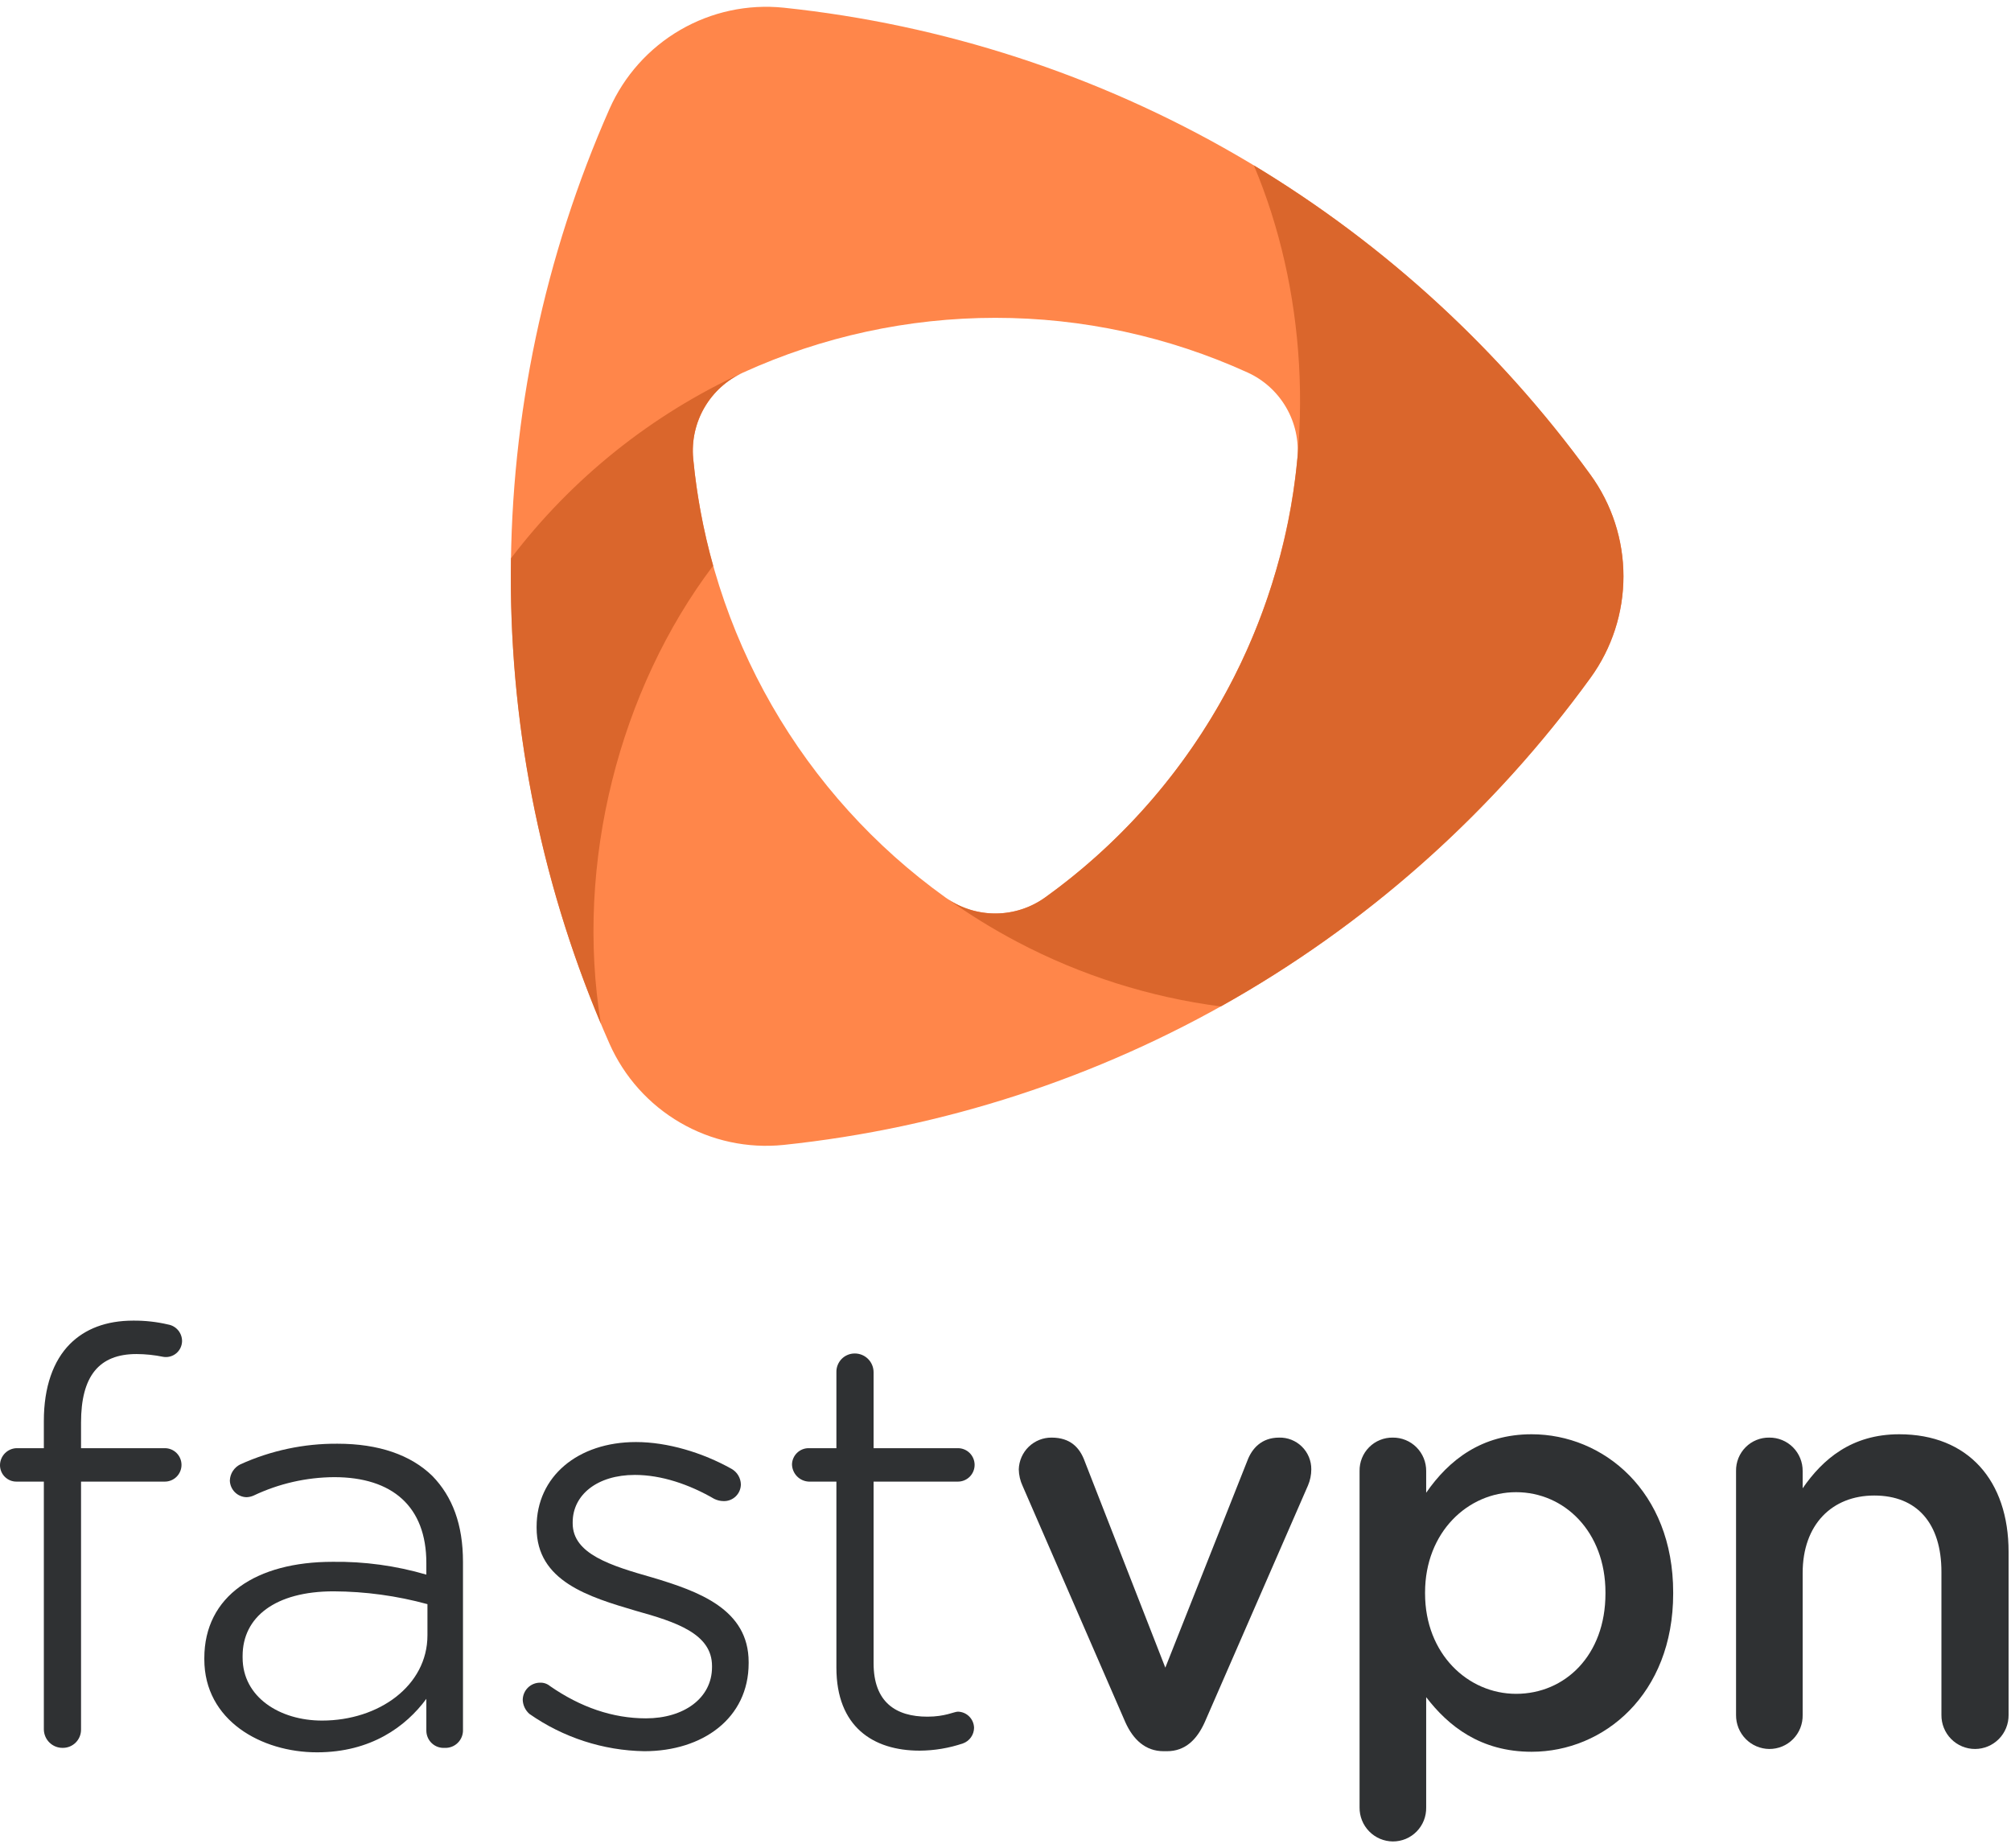 <svg width="148" height="136" viewBox="0 0 148 136" fill="none" xmlns="http://www.w3.org/2000/svg">
<path d="M3.227 109.022H1.226C1.064 109.025 0.903 108.995 0.753 108.934C0.603 108.873 0.467 108.783 0.353 108.668C0.238 108.553 0.148 108.417 0.087 108.266C0.027 108.115 -0.003 107.954 0 107.792C0.008 107.468 0.14 107.16 0.368 106.931C0.596 106.702 0.903 106.57 1.226 106.562H3.227V104.554C3.227 102.054 3.922 100.127 5.147 98.897C6.25 97.791 7.803 97.176 9.804 97.176C10.671 97.169 11.534 97.265 12.378 97.463C12.666 97.513 12.926 97.665 13.113 97.89C13.3 98.115 13.402 98.4 13.399 98.693C13.395 98.864 13.354 99.032 13.28 99.186C13.205 99.34 13.098 99.477 12.967 99.585C12.835 99.694 12.681 99.773 12.516 99.817C12.351 99.861 12.178 99.869 12.01 99.84C11.365 99.707 10.708 99.638 10.049 99.635C7.272 99.635 5.964 101.275 5.964 104.677V106.562H12.133C12.458 106.562 12.77 106.692 12.999 106.922C13.229 107.153 13.358 107.466 13.358 107.792C13.358 108.118 13.229 108.431 12.999 108.661C12.77 108.892 12.458 109.022 12.133 109.022H5.964V127.261C5.966 127.439 5.933 127.616 5.866 127.781C5.799 127.946 5.699 128.096 5.574 128.222C5.448 128.348 5.299 128.448 5.134 128.515C4.97 128.582 4.794 128.616 4.616 128.614C4.253 128.619 3.903 128.48 3.643 128.226C3.382 127.973 3.233 127.625 3.227 127.261V109.022Z" fill="#2F3133"/>
<path d="M15.037 122.097V122.015C15.037 117.424 18.877 114.924 24.473 114.924C26.808 114.892 29.135 115.21 31.377 115.867V115.006C31.377 110.866 28.885 108.694 24.596 108.694C22.546 108.706 20.525 109.168 18.672 110.046C18.505 110.122 18.325 110.163 18.141 110.169C17.819 110.161 17.512 110.029 17.283 109.8C17.055 109.571 16.924 109.263 16.916 108.94C16.925 108.689 17.002 108.446 17.139 108.237C17.276 108.028 17.467 107.86 17.692 107.751C19.938 106.733 22.376 106.215 24.841 106.234C27.863 106.234 30.233 107.054 31.826 108.612C33.297 110.128 34.073 112.178 34.073 114.924V127.261C34.082 127.441 34.053 127.621 33.988 127.789C33.923 127.957 33.825 128.11 33.697 128.237C33.571 128.365 33.418 128.464 33.251 128.529C33.083 128.594 32.904 128.623 32.725 128.614C32.552 128.625 32.378 128.6 32.215 128.541C32.052 128.482 31.903 128.391 31.776 128.271C31.65 128.152 31.549 128.009 31.481 127.849C31.412 127.689 31.377 127.517 31.377 127.343V125.007C29.865 127.056 27.292 128.942 23.329 128.942C19.244 128.942 15.037 126.606 15.037 122.097ZM31.458 120.334V118.039C29.208 117.424 26.887 117.107 24.555 117.096C20.265 117.096 17.855 118.982 17.855 121.851V121.974C17.855 124.884 20.592 126.606 23.697 126.606C27.904 126.606 31.458 124.023 31.458 120.334Z" fill="#2F3133"/>
<path d="M38.961 126.114C38.815 125.985 38.696 125.828 38.611 125.652C38.527 125.476 38.479 125.284 38.471 125.089C38.473 124.752 38.607 124.43 38.844 124.192C39.081 123.954 39.402 123.82 39.737 123.818C40.005 123.805 40.267 123.893 40.473 124.064C42.719 125.622 45.089 126.442 47.54 126.442C50.318 126.442 52.401 124.966 52.401 122.671V122.589C52.401 120.211 49.746 119.351 46.804 118.531C43.332 117.506 39.492 116.358 39.492 112.424V112.342C39.492 108.653 42.515 106.111 46.804 106.111C49.133 106.111 51.706 106.89 53.831 108.079C54.036 108.193 54.208 108.359 54.33 108.56C54.451 108.762 54.519 108.991 54.525 109.227C54.523 109.391 54.489 109.553 54.425 109.705C54.36 109.856 54.266 109.992 54.148 110.107C54.03 110.221 53.891 110.311 53.738 110.371C53.586 110.431 53.423 110.46 53.259 110.456C53.018 110.455 52.78 110.399 52.564 110.292C50.726 109.227 48.684 108.53 46.723 108.53C43.945 108.53 42.147 110.005 42.147 112.014V112.096C42.147 114.35 44.966 115.211 47.989 116.072C51.42 117.096 55.097 118.408 55.097 122.302V122.384C55.097 126.442 51.706 128.86 47.417 128.86C44.389 128.81 41.444 127.853 38.961 126.114Z" fill="#2F3133"/>
<path d="M61.555 122.712V109.022H59.512C59.186 109.004 58.878 108.864 58.651 108.628C58.423 108.392 58.293 108.079 58.287 107.751C58.296 107.432 58.43 107.129 58.659 106.907C58.888 106.685 59.194 106.561 59.512 106.562H61.555V100.988C61.549 100.807 61.579 100.626 61.644 100.457C61.709 100.288 61.808 100.134 61.933 100.003C62.059 99.873 62.21 99.77 62.377 99.7C62.543 99.629 62.722 99.594 62.903 99.594C63.086 99.593 63.267 99.628 63.436 99.697C63.605 99.767 63.759 99.869 63.888 99.999C64.018 100.129 64.12 100.283 64.189 100.453C64.258 100.623 64.293 100.804 64.292 100.988V106.562H70.501C70.826 106.562 71.138 106.692 71.368 106.922C71.597 107.153 71.727 107.466 71.727 107.792C71.727 108.118 71.597 108.431 71.368 108.661C71.138 108.892 70.826 109.022 70.501 109.022H64.292V122.384C64.292 125.253 65.926 126.319 68.254 126.319C69.561 126.319 70.215 125.95 70.501 125.95C70.813 125.957 71.11 126.084 71.331 126.306C71.551 126.527 71.678 126.825 71.686 127.138C71.683 127.391 71.603 127.636 71.457 127.841C71.311 128.046 71.106 128.202 70.869 128.286C69.842 128.633 68.766 128.813 67.682 128.819C64.251 128.819 61.555 127.056 61.555 122.712Z" fill="#2F3133"/>
<path d="M85.884 128.86H85.639C84.291 128.86 83.392 127.999 82.82 126.728L75.263 109.349C75.082 108.964 74.985 108.545 74.977 108.12C74.996 107.492 75.258 106.896 75.708 106.459C76.159 106.023 76.761 105.78 77.387 105.784C78.776 105.784 79.471 106.521 79.838 107.546L85.762 122.712L91.807 107.464C92.134 106.603 92.829 105.784 94.136 105.784C94.445 105.776 94.754 105.83 95.042 105.944C95.33 106.059 95.593 106.23 95.814 106.448C96.035 106.666 96.21 106.926 96.329 107.213C96.448 107.501 96.508 107.809 96.505 108.12C96.504 108.529 96.421 108.933 96.26 109.309L88.662 126.728C88.09 127.999 87.232 128.86 85.884 128.86Z" fill="#2F3133"/>
<path d="M100.058 108.243C100.052 107.918 100.111 107.596 100.232 107.295C100.353 106.994 100.534 106.72 100.762 106.491C100.991 106.261 101.264 106.08 101.564 105.959C101.864 105.837 102.185 105.778 102.509 105.784C102.831 105.781 103.151 105.843 103.45 105.966C103.748 106.088 104.019 106.269 104.247 106.498C104.475 106.727 104.656 106.999 104.778 107.299C104.9 107.598 104.962 107.919 104.96 108.243V109.841C106.635 107.423 109.045 105.538 112.721 105.538C117.991 105.538 123.138 109.718 123.138 117.178V117.26C123.138 124.679 118.032 128.901 112.721 128.901C108.963 128.901 106.594 127.015 104.96 124.884V133C104.966 133.326 104.908 133.651 104.788 133.955C104.667 134.259 104.488 134.535 104.259 134.768C104.031 135.001 103.758 135.186 103.458 135.312C103.157 135.437 102.834 135.501 102.509 135.5C102.184 135.498 101.863 135.431 101.564 135.305C101.265 135.178 100.994 134.993 100.766 134.76C100.538 134.528 100.358 134.253 100.237 133.951C100.115 133.649 100.054 133.325 100.058 133V108.243ZM118.154 117.26V117.178C118.154 112.711 115.132 109.8 111.578 109.8C108.024 109.8 104.878 112.752 104.878 117.178V117.26C104.878 121.687 108.024 124.638 111.578 124.638C115.172 124.638 118.154 121.81 118.154 117.26V117.26Z" fill="#2F3133"/>
<path d="M127.765 108.243C127.759 107.918 127.818 107.596 127.939 107.295C128.061 106.994 128.241 106.72 128.47 106.491C128.698 106.261 128.971 106.08 129.271 105.959C129.571 105.837 129.892 105.778 130.216 105.784C130.539 105.781 130.858 105.843 131.157 105.966C131.455 106.088 131.727 106.269 131.955 106.498C132.183 106.727 132.363 106.999 132.485 107.299C132.608 107.598 132.669 107.919 132.667 108.243V109.513C134.138 107.382 136.262 105.538 139.775 105.538C144.84 105.538 147.822 108.94 147.822 114.186V126.196C147.825 126.523 147.763 126.848 147.64 127.151C147.517 127.454 147.336 127.73 147.106 127.962C146.876 128.195 146.603 128.379 146.302 128.505C146 128.631 145.677 128.696 145.351 128.696C145.025 128.696 144.702 128.631 144.401 128.505C144.099 128.379 143.826 128.195 143.596 127.962C143.366 127.73 143.185 127.454 143.062 127.151C142.939 126.848 142.877 126.523 142.88 126.196V115.662C142.88 112.096 141.082 110.046 137.937 110.046C134.832 110.046 132.667 112.178 132.667 115.744V126.196C132.674 126.522 132.615 126.847 132.495 127.151C132.375 127.455 132.195 127.731 131.967 127.964C131.738 128.197 131.466 128.382 131.165 128.508C130.864 128.633 130.542 128.697 130.216 128.696C129.891 128.694 129.57 128.627 129.271 128.5C128.972 128.374 128.701 128.189 128.473 127.956C128.245 127.724 128.066 127.449 127.944 127.147C127.823 126.845 127.762 126.521 127.765 126.196V108.243Z" fill="#2F3133"/>
<path d="M117.054 34.939C110.11 25.353 101.236 17.339 91.005 11.417C80.775 5.495 69.418 1.798 57.672 0.566C55.026 0.294 52.362 0.867 50.06 2.205C47.758 3.542 45.937 5.575 44.856 8.014C40.069 18.844 37.595 30.559 37.595 42.407C37.595 54.254 40.069 65.97 44.856 76.8C45.937 79.238 47.758 81.271 50.06 82.609C52.362 83.947 55.026 84.52 57.672 84.247C69.418 83.015 80.775 79.318 91.005 73.397C101.236 67.475 110.11 59.461 117.054 49.875C118.629 47.706 119.478 45.091 119.478 42.407C119.478 39.723 118.629 37.108 117.054 34.939ZM95.483 33.73C94.87 40.133 92.897 46.329 89.695 51.902C86.493 57.474 82.138 62.293 76.923 66.033C75.852 66.803 74.567 67.218 73.249 67.218C71.93 67.218 70.645 66.803 69.574 66.033C64.36 62.294 60.006 57.477 56.804 51.906C53.603 46.335 51.629 40.141 51.015 33.74C50.895 32.435 51.184 31.125 51.84 29.992C52.497 28.86 53.489 27.96 54.678 27.419C60.511 24.764 66.841 23.389 73.247 23.387C79.652 23.386 85.983 24.757 91.817 27.41C93.007 27.951 93.999 28.85 94.656 29.983C95.313 31.115 95.602 32.425 95.483 33.73Z" fill="#FF864A"/>
<path d="M37.606 41.083C37.411 52.838 39.666 64.505 44.224 75.336C42.285 63.5 45.605 50.727 52.482 41.626C51.759 39.046 51.268 36.407 51.015 33.74C50.896 32.435 51.184 31.126 51.84 29.994C52.496 28.861 53.487 27.962 54.675 27.42C47.955 30.5 42.092 35.192 37.606 41.083Z" fill="#DA662C"/>
<path d="M117.054 34.939C110.393 25.767 101.969 18.025 92.279 12.171C96.093 21.202 96.766 32.241 93.951 41.85C93.162 44.61 92.11 47.287 90.809 49.844C87.534 56.275 82.773 61.826 76.923 66.033C75.87 66.79 74.611 67.203 73.316 67.217C72.021 67.23 70.753 66.844 69.685 66.11C71.343 67.295 73.079 68.366 74.882 69.315C79.549 71.773 84.614 73.379 89.841 74.058C100.549 68.068 109.834 59.817 117.054 49.875C118.629 47.706 119.478 45.091 119.478 42.407C119.478 39.723 118.629 37.108 117.054 34.939Z" fill="#DA662C"/>
</svg>
